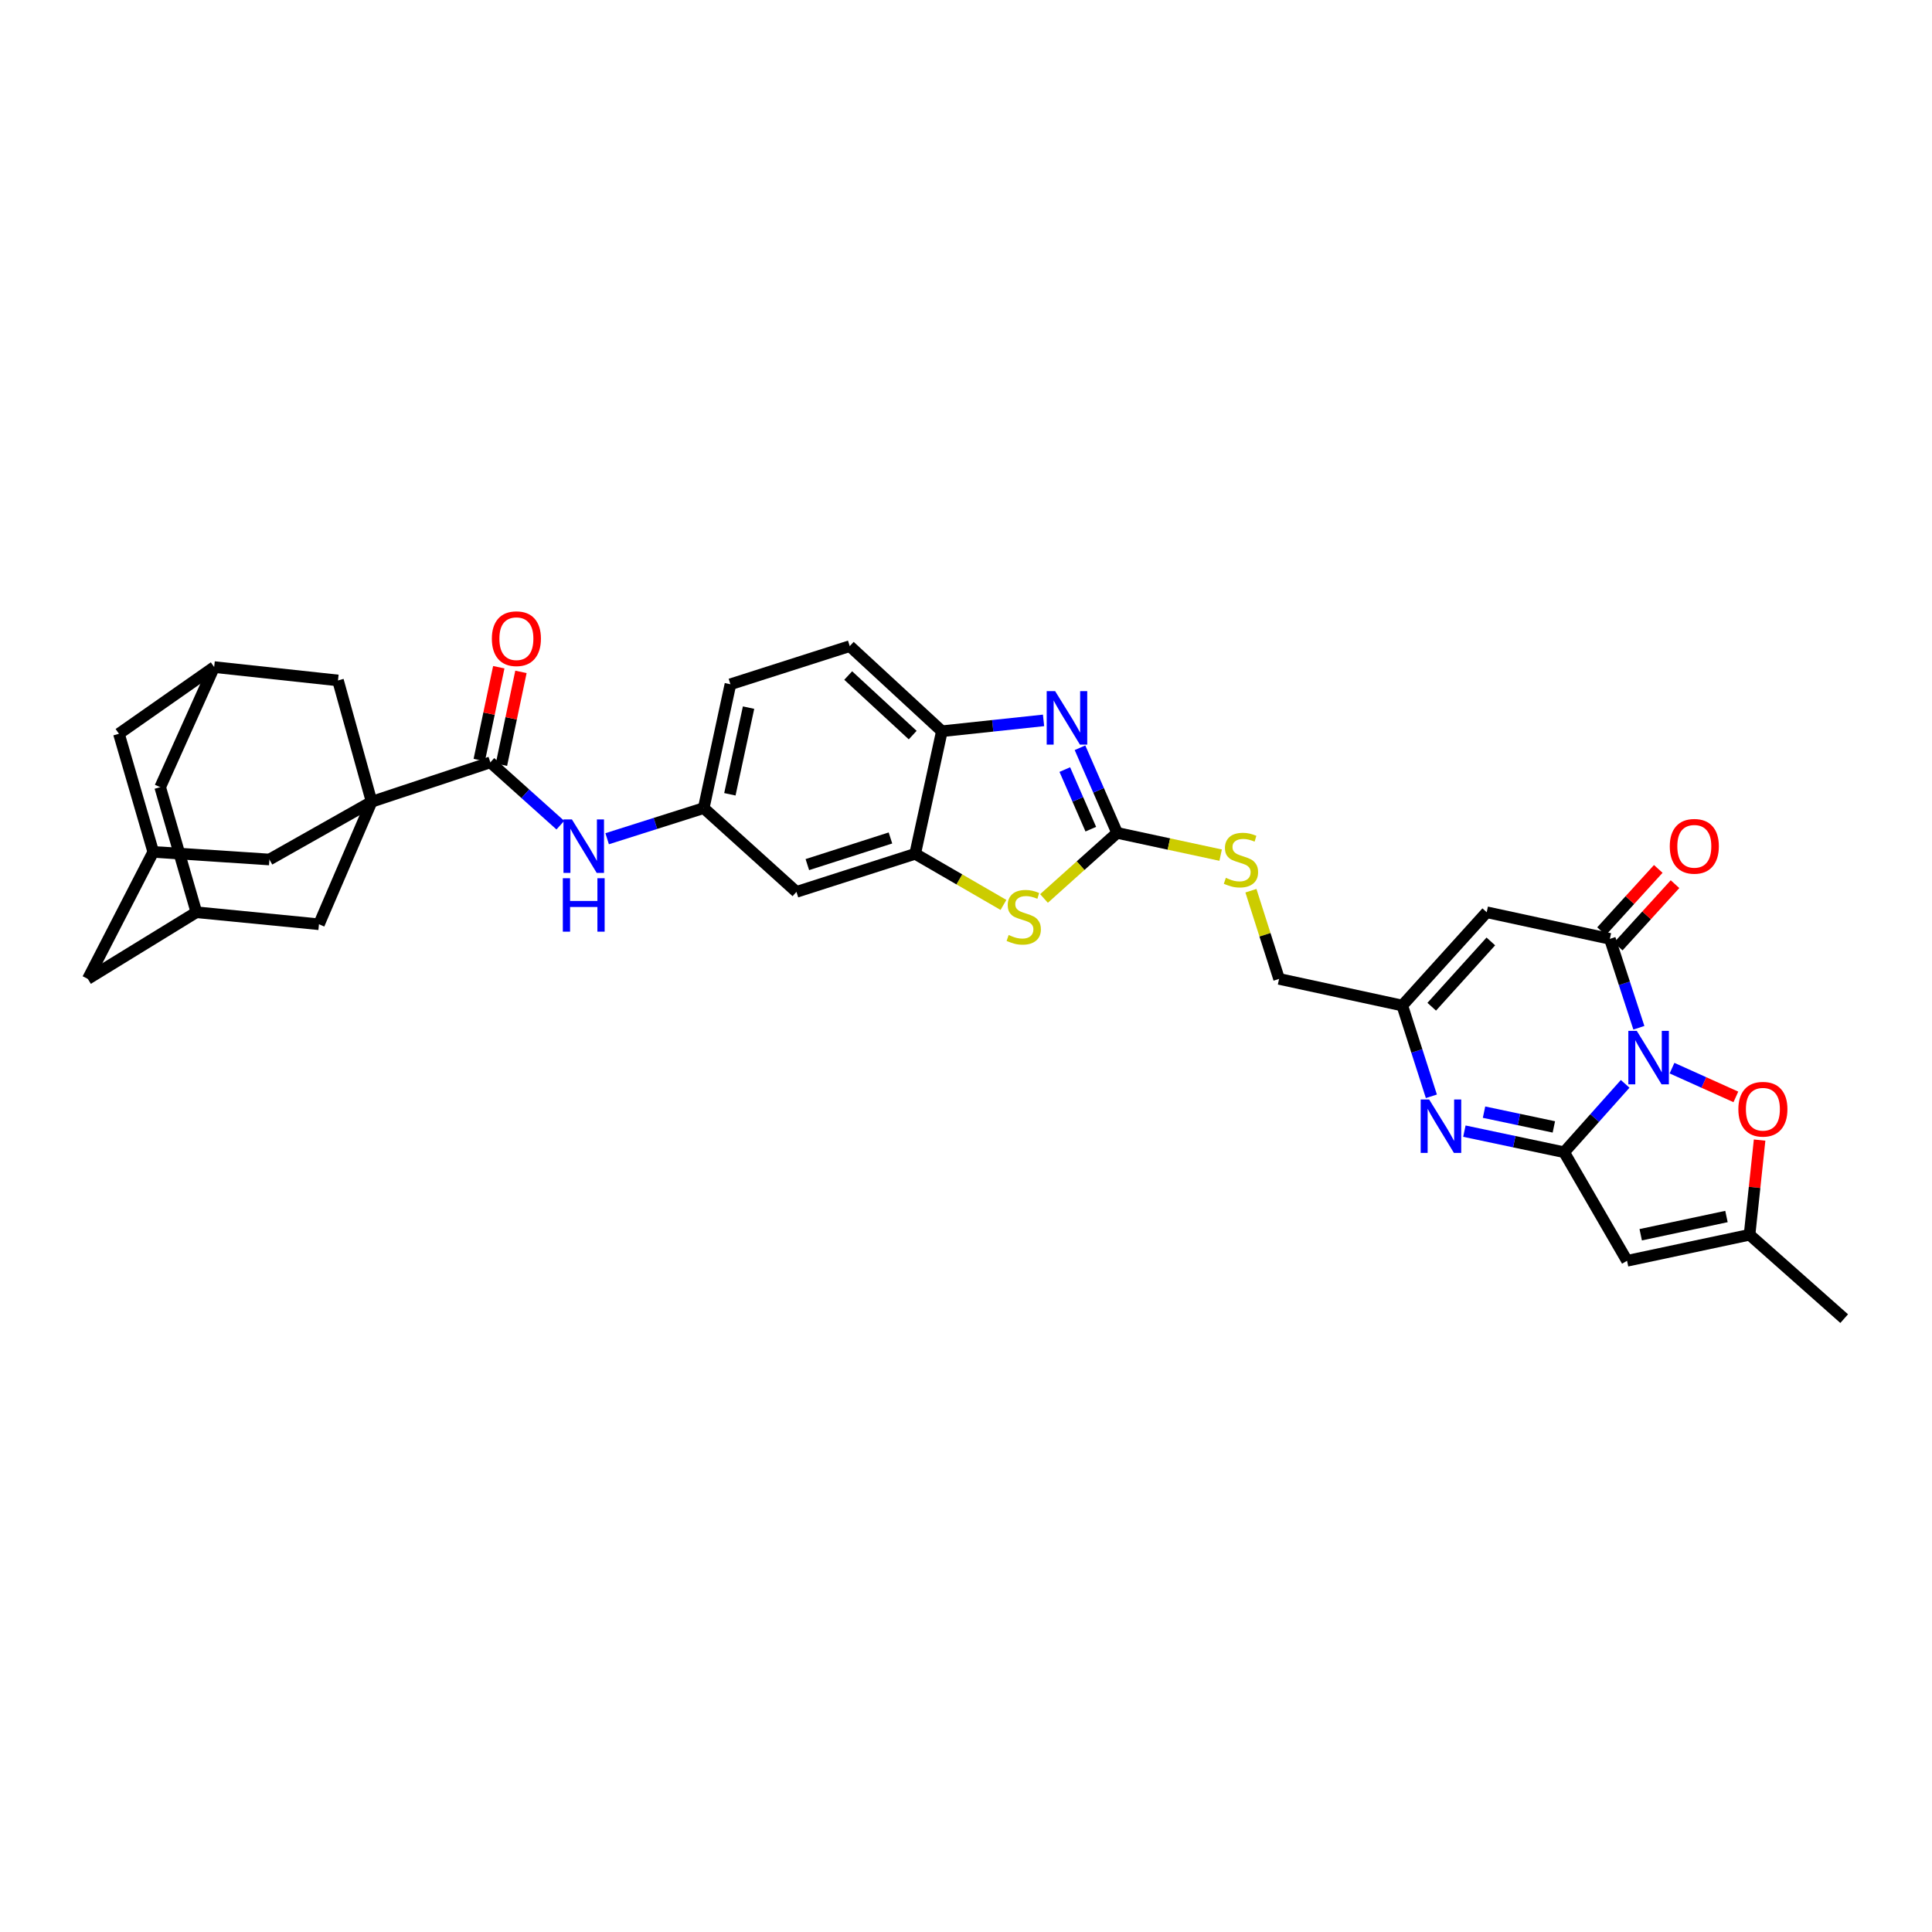 <?xml version='1.0' encoding='iso-8859-1'?>
<svg version='1.1' baseProfile='full'
              xmlns='http://www.w3.org/2000/svg'
                      xmlns:rdkit='http://www.rdkit.org/xml'
                      xmlns:xlink='http://www.w3.org/1999/xlink'
                  xml:space='preserve'
width='1000px' height='1000px' viewBox='0 0 1000 1000'>
<!-- END OF HEADER -->
<rect style='opacity:1.0;fill:#FFFFFF;stroke:none' width='1000' height='1000' x='0' y='0'> </rect>
<path class='bond-0' d='M 841.182,561.009 L 825.387,578.702' style='fill:none;fill-rule:evenodd;stroke:#0000FF;stroke-width:6px;stroke-linecap:butt;stroke-linejoin:miter;stroke-opacity:1' />
<path class='bond-0' d='M 825.387,578.702 L 809.592,596.396' style='fill:none;fill-rule:evenodd;stroke:#000000;stroke-width:6px;stroke-linecap:butt;stroke-linejoin:miter;stroke-opacity:1' />
<path class='bond-1' d='M 848.277,531.97 L 840.774,508.964' style='fill:none;fill-rule:evenodd;stroke:#0000FF;stroke-width:6px;stroke-linecap:butt;stroke-linejoin:miter;stroke-opacity:1' />
<path class='bond-1' d='M 840.774,508.964 L 833.27,485.957' style='fill:none;fill-rule:evenodd;stroke:#000000;stroke-width:6px;stroke-linecap:butt;stroke-linejoin:miter;stroke-opacity:1' />
<path class='bond-8' d='M 865.428,552.872 L 881.955,560.313' style='fill:none;fill-rule:evenodd;stroke:#0000FF;stroke-width:6px;stroke-linecap:butt;stroke-linejoin:miter;stroke-opacity:1' />
<path class='bond-8' d='M 881.955,560.313 L 898.482,567.755' style='fill:none;fill-rule:evenodd;stroke:#FF0000;stroke-width:6px;stroke-linecap:butt;stroke-linejoin:miter;stroke-opacity:1' />
<path class='bond-3' d='M 809.592,596.396 L 783.776,590.937' style='fill:none;fill-rule:evenodd;stroke:#000000;stroke-width:6px;stroke-linecap:butt;stroke-linejoin:miter;stroke-opacity:1' />
<path class='bond-3' d='M 783.776,590.937 L 757.959,585.478' style='fill:none;fill-rule:evenodd;stroke:#0000FF;stroke-width:6px;stroke-linecap:butt;stroke-linejoin:miter;stroke-opacity:1' />
<path class='bond-3' d='M 804.272,583.29 L 786.2,579.469' style='fill:none;fill-rule:evenodd;stroke:#000000;stroke-width:6px;stroke-linecap:butt;stroke-linejoin:miter;stroke-opacity:1' />
<path class='bond-3' d='M 786.2,579.469 L 768.129,575.648' style='fill:none;fill-rule:evenodd;stroke:#0000FF;stroke-width:6px;stroke-linecap:butt;stroke-linejoin:miter;stroke-opacity:1' />
<path class='bond-4' d='M 809.592,596.396 L 842.159,652.589' style='fill:none;fill-rule:evenodd;stroke:#000000;stroke-width:6px;stroke-linecap:butt;stroke-linejoin:miter;stroke-opacity:1' />
<path class='bond-7' d='M 833.27,485.957 L 769.517,472.177' style='fill:none;fill-rule:evenodd;stroke:#000000;stroke-width:6px;stroke-linecap:butt;stroke-linejoin:miter;stroke-opacity:1' />
<path class='bond-25' d='M 837.604,489.903 L 852.294,473.772' style='fill:none;fill-rule:evenodd;stroke:#000000;stroke-width:6px;stroke-linecap:butt;stroke-linejoin:miter;stroke-opacity:1' />
<path class='bond-25' d='M 852.294,473.772 L 866.985,457.641' style='fill:none;fill-rule:evenodd;stroke:#FF0000;stroke-width:6px;stroke-linecap:butt;stroke-linejoin:miter;stroke-opacity:1' />
<path class='bond-25' d='M 828.937,482.011 L 843.628,465.879' style='fill:none;fill-rule:evenodd;stroke:#000000;stroke-width:6px;stroke-linecap:butt;stroke-linejoin:miter;stroke-opacity:1' />
<path class='bond-25' d='M 843.628,465.879 L 858.319,449.748' style='fill:none;fill-rule:evenodd;stroke:#FF0000;stroke-width:6px;stroke-linecap:butt;stroke-linejoin:miter;stroke-opacity:1' />
<path class='bond-2' d='M 192.355,414.988 L 253.803,394.605' style='fill:none;fill-rule:evenodd;stroke:#000000;stroke-width:6px;stroke-linecap:butt;stroke-linejoin:miter;stroke-opacity:1' />
<path class='bond-17' d='M 192.355,414.988 L 139.444,444.878' style='fill:none;fill-rule:evenodd;stroke:#000000;stroke-width:6px;stroke-linecap:butt;stroke-linejoin:miter;stroke-opacity:1' />
<path class='bond-18' d='M 192.355,414.988 L 174.941,352.192' style='fill:none;fill-rule:evenodd;stroke:#000000;stroke-width:6px;stroke-linecap:butt;stroke-linejoin:miter;stroke-opacity:1' />
<path class='bond-19' d='M 192.355,414.988 L 165.095,478.396' style='fill:none;fill-rule:evenodd;stroke:#000000;stroke-width:6px;stroke-linecap:butt;stroke-linejoin:miter;stroke-opacity:1' />
<path class='bond-35' d='M 740.878,567.444 L 733.346,543.951' style='fill:none;fill-rule:evenodd;stroke:#0000FF;stroke-width:6px;stroke-linecap:butt;stroke-linejoin:miter;stroke-opacity:1' />
<path class='bond-35' d='M 733.346,543.951 L 725.814,520.458' style='fill:none;fill-rule:evenodd;stroke:#000000;stroke-width:6px;stroke-linecap:butt;stroke-linejoin:miter;stroke-opacity:1' />
<path class='bond-34' d='M 842.159,652.589 L 905.568,639.109' style='fill:none;fill-rule:evenodd;stroke:#000000;stroke-width:6px;stroke-linecap:butt;stroke-linejoin:miter;stroke-opacity:1' />
<path class='bond-34' d='M 849.233,639.101 L 893.619,629.665' style='fill:none;fill-rule:evenodd;stroke:#000000;stroke-width:6px;stroke-linecap:butt;stroke-linejoin:miter;stroke-opacity:1' />
<path class='bond-5' d='M 578.223,431.099 L 605.015,436.859' style='fill:none;fill-rule:evenodd;stroke:#000000;stroke-width:6px;stroke-linecap:butt;stroke-linejoin:miter;stroke-opacity:1' />
<path class='bond-5' d='M 605.015,436.859 L 631.807,442.619' style='fill:none;fill-rule:evenodd;stroke:#CCCC00;stroke-width:6px;stroke-linecap:butt;stroke-linejoin:miter;stroke-opacity:1' />
<path class='bond-6' d='M 578.223,431.099 L 568.612,409.066' style='fill:none;fill-rule:evenodd;stroke:#000000;stroke-width:6px;stroke-linecap:butt;stroke-linejoin:miter;stroke-opacity:1' />
<path class='bond-6' d='M 568.612,409.066 L 559.001,387.033' style='fill:none;fill-rule:evenodd;stroke:#0000FF;stroke-width:6px;stroke-linecap:butt;stroke-linejoin:miter;stroke-opacity:1' />
<path class='bond-6' d='M 564.596,429.176 L 557.868,413.753' style='fill:none;fill-rule:evenodd;stroke:#000000;stroke-width:6px;stroke-linecap:butt;stroke-linejoin:miter;stroke-opacity:1' />
<path class='bond-6' d='M 557.868,413.753 L 551.141,398.33' style='fill:none;fill-rule:evenodd;stroke:#0000FF;stroke-width:6px;stroke-linecap:butt;stroke-linejoin:miter;stroke-opacity:1' />
<path class='bond-10' d='M 578.223,431.099 L 559.3,448.074' style='fill:none;fill-rule:evenodd;stroke:#000000;stroke-width:6px;stroke-linecap:butt;stroke-linejoin:miter;stroke-opacity:1' />
<path class='bond-10' d='M 559.3,448.074 L 540.377,465.05' style='fill:none;fill-rule:evenodd;stroke:#CCCC00;stroke-width:6px;stroke-linecap:butt;stroke-linejoin:miter;stroke-opacity:1' />
<path class='bond-14' d='M 540.141,372.87 L 513.829,375.676' style='fill:none;fill-rule:evenodd;stroke:#0000FF;stroke-width:6px;stroke-linecap:butt;stroke-linejoin:miter;stroke-opacity:1' />
<path class='bond-14' d='M 513.829,375.676 L 487.516,378.481' style='fill:none;fill-rule:evenodd;stroke:#000000;stroke-width:6px;stroke-linecap:butt;stroke-linejoin:miter;stroke-opacity:1' />
<path class='bond-11' d='M 769.517,472.177 L 725.814,520.458' style='fill:none;fill-rule:evenodd;stroke:#000000;stroke-width:6px;stroke-linecap:butt;stroke-linejoin:miter;stroke-opacity:1' />
<path class='bond-11' d='M 771.652,487.286 L 741.06,521.082' style='fill:none;fill-rule:evenodd;stroke:#000000;stroke-width:6px;stroke-linecap:butt;stroke-linejoin:miter;stroke-opacity:1' />
<path class='bond-13' d='M 910.767,590.106 L 908.168,614.607' style='fill:none;fill-rule:evenodd;stroke:#FF0000;stroke-width:6px;stroke-linecap:butt;stroke-linejoin:miter;stroke-opacity:1' />
<path class='bond-13' d='M 908.168,614.607 L 905.568,639.109' style='fill:none;fill-rule:evenodd;stroke:#000000;stroke-width:6px;stroke-linecap:butt;stroke-linejoin:miter;stroke-opacity:1' />
<path class='bond-9' d='M 253.803,394.605 L 271.916,410.853' style='fill:none;fill-rule:evenodd;stroke:#000000;stroke-width:6px;stroke-linecap:butt;stroke-linejoin:miter;stroke-opacity:1' />
<path class='bond-9' d='M 271.916,410.853 L 290.028,427.101' style='fill:none;fill-rule:evenodd;stroke:#0000FF;stroke-width:6px;stroke-linecap:butt;stroke-linejoin:miter;stroke-opacity:1' />
<path class='bond-26' d='M 259.539,395.811 L 264.591,371.786' style='fill:none;fill-rule:evenodd;stroke:#000000;stroke-width:6px;stroke-linecap:butt;stroke-linejoin:miter;stroke-opacity:1' />
<path class='bond-26' d='M 264.591,371.786 L 269.642,347.761' style='fill:none;fill-rule:evenodd;stroke:#FF0000;stroke-width:6px;stroke-linecap:butt;stroke-linejoin:miter;stroke-opacity:1' />
<path class='bond-26' d='M 248.068,393.399 L 253.12,369.374' style='fill:none;fill-rule:evenodd;stroke:#000000;stroke-width:6px;stroke-linecap:butt;stroke-linejoin:miter;stroke-opacity:1' />
<path class='bond-26' d='M 253.12,369.374 L 258.172,345.349' style='fill:none;fill-rule:evenodd;stroke:#FF0000;stroke-width:6px;stroke-linecap:butt;stroke-linejoin:miter;stroke-opacity:1' />
<path class='bond-12' d='M 519.391,468.389 L 496.541,455.162' style='fill:none;fill-rule:evenodd;stroke:#CCCC00;stroke-width:6px;stroke-linecap:butt;stroke-linejoin:miter;stroke-opacity:1' />
<path class='bond-12' d='M 496.541,455.162 L 473.691,441.935' style='fill:none;fill-rule:evenodd;stroke:#000000;stroke-width:6px;stroke-linecap:butt;stroke-linejoin:miter;stroke-opacity:1' />
<path class='bond-31' d='M 725.814,520.458 L 662.047,506.678' style='fill:none;fill-rule:evenodd;stroke:#000000;stroke-width:6px;stroke-linecap:butt;stroke-linejoin:miter;stroke-opacity:1' />
<path class='bond-16' d='M 473.691,441.935 L 412.243,461.634' style='fill:none;fill-rule:evenodd;stroke:#000000;stroke-width:6px;stroke-linecap:butt;stroke-linejoin:miter;stroke-opacity:1' />
<path class='bond-16' d='M 460.895,433.728 L 417.882,447.517' style='fill:none;fill-rule:evenodd;stroke:#000000;stroke-width:6px;stroke-linecap:butt;stroke-linejoin:miter;stroke-opacity:1' />
<path class='bond-36' d='M 473.691,441.935 L 487.516,378.481' style='fill:none;fill-rule:evenodd;stroke:#000000;stroke-width:6px;stroke-linecap:butt;stroke-linejoin:miter;stroke-opacity:1' />
<path class='bond-33' d='M 905.568,639.109 L 954.545,682.518' style='fill:none;fill-rule:evenodd;stroke:#000000;stroke-width:6px;stroke-linecap:butt;stroke-linejoin:miter;stroke-opacity:1' />
<path class='bond-27' d='M 487.516,378.481 L 439.828,334.433' style='fill:none;fill-rule:evenodd;stroke:#000000;stroke-width:6px;stroke-linecap:butt;stroke-linejoin:miter;stroke-opacity:1' />
<path class='bond-27' d='M 472.41,380.484 L 439.028,349.651' style='fill:none;fill-rule:evenodd;stroke:#000000;stroke-width:6px;stroke-linecap:butt;stroke-linejoin:miter;stroke-opacity:1' />
<path class='bond-15' d='M 314.262,434.125 L 339.255,426.197' style='fill:none;fill-rule:evenodd;stroke:#0000FF;stroke-width:6px;stroke-linecap:butt;stroke-linejoin:miter;stroke-opacity:1' />
<path class='bond-15' d='M 339.255,426.197 L 364.249,418.27' style='fill:none;fill-rule:evenodd;stroke:#000000;stroke-width:6px;stroke-linecap:butt;stroke-linejoin:miter;stroke-opacity:1' />
<path class='bond-24' d='M 412.243,461.634 L 364.249,418.27' style='fill:none;fill-rule:evenodd;stroke:#000000;stroke-width:6px;stroke-linecap:butt;stroke-linejoin:miter;stroke-opacity:1' />
<path class='bond-23' d='M 139.444,444.878 L 79.317,440.939' style='fill:none;fill-rule:evenodd;stroke:#000000;stroke-width:6px;stroke-linecap:butt;stroke-linejoin:miter;stroke-opacity:1' />
<path class='bond-21' d='M 174.941,352.192 L 110.849,345.276' style='fill:none;fill-rule:evenodd;stroke:#000000;stroke-width:6px;stroke-linecap:butt;stroke-linejoin:miter;stroke-opacity:1' />
<path class='bond-22' d='M 165.095,478.396 L 101.648,472.177' style='fill:none;fill-rule:evenodd;stroke:#000000;stroke-width:6px;stroke-linecap:butt;stroke-linejoin:miter;stroke-opacity:1' />
<path class='bond-20' d='M 647.474,461.035 L 654.761,483.857' style='fill:none;fill-rule:evenodd;stroke:#CCCC00;stroke-width:6px;stroke-linecap:butt;stroke-linejoin:miter;stroke-opacity:1' />
<path class='bond-20' d='M 654.761,483.857 L 662.047,506.678' style='fill:none;fill-rule:evenodd;stroke:#000000;stroke-width:6px;stroke-linecap:butt;stroke-linejoin:miter;stroke-opacity:1' />
<path class='bond-29' d='M 110.849,345.276 L 61.559,379.79' style='fill:none;fill-rule:evenodd;stroke:#000000;stroke-width:6px;stroke-linecap:butt;stroke-linejoin:miter;stroke-opacity:1' />
<path class='bond-38' d='M 110.849,345.276 L 82.912,407.434' style='fill:none;fill-rule:evenodd;stroke:#000000;stroke-width:6px;stroke-linecap:butt;stroke-linejoin:miter;stroke-opacity:1' />
<path class='bond-28' d='M 101.648,472.177 L 45.455,506.678' style='fill:none;fill-rule:evenodd;stroke:#000000;stroke-width:6px;stroke-linecap:butt;stroke-linejoin:miter;stroke-opacity:1' />
<path class='bond-30' d='M 101.648,472.177 L 82.912,407.434' style='fill:none;fill-rule:evenodd;stroke:#000000;stroke-width:6px;stroke-linecap:butt;stroke-linejoin:miter;stroke-opacity:1' />
<path class='bond-39' d='M 79.317,440.939 L 45.455,506.678' style='fill:none;fill-rule:evenodd;stroke:#000000;stroke-width:6px;stroke-linecap:butt;stroke-linejoin:miter;stroke-opacity:1' />
<path class='bond-40' d='M 79.317,440.939 L 61.559,379.79' style='fill:none;fill-rule:evenodd;stroke:#000000;stroke-width:6px;stroke-linecap:butt;stroke-linejoin:miter;stroke-opacity:1' />
<path class='bond-37' d='M 364.249,418.27 L 378.067,354.178' style='fill:none;fill-rule:evenodd;stroke:#000000;stroke-width:6px;stroke-linecap:butt;stroke-linejoin:miter;stroke-opacity:1' />
<path class='bond-37' d='M 377.78,411.127 L 387.453,366.262' style='fill:none;fill-rule:evenodd;stroke:#000000;stroke-width:6px;stroke-linecap:butt;stroke-linejoin:miter;stroke-opacity:1' />
<path class='bond-32' d='M 439.828,334.433 L 378.067,354.178' style='fill:none;fill-rule:evenodd;stroke:#000000;stroke-width:6px;stroke-linecap:butt;stroke-linejoin:miter;stroke-opacity:1' />
<path  class='atom-0' d='M 847.2 533.586
L 856.265 548.239
Q 857.163 549.684, 858.609 552.302
Q 860.055 554.92, 860.133 555.076
L 860.133 533.586
L 863.806 533.586
L 863.806 561.25
L 860.016 561.25
L 850.287 545.23
Q 849.153 543.355, 847.942 541.206
Q 846.77 539.057, 846.418 538.392
L 846.418 561.25
L 842.824 561.25
L 842.824 533.586
L 847.2 533.586
' fill='#0000FF'/>
<path  class='atom-4' d='M 739.724 569.084
L 748.789 583.736
Q 749.687 585.182, 751.133 587.8
Q 752.579 590.418, 752.657 590.574
L 752.657 569.084
L 756.33 569.084
L 756.33 596.747
L 752.54 596.747
L 742.811 580.728
Q 741.678 578.852, 740.466 576.703
Q 739.294 574.554, 738.942 573.89
L 738.942 596.747
L 735.348 596.747
L 735.348 569.084
L 739.724 569.084
' fill='#0000FF'/>
<path  class='atom-7' d='M 546.145 357.746
L 555.21 372.399
Q 556.108 373.844, 557.554 376.462
Q 559 379.08, 559.078 379.236
L 559.078 357.746
L 562.751 357.746
L 562.751 385.41
L 558.961 385.41
L 549.232 369.39
Q 548.098 367.515, 546.887 365.366
Q 545.715 363.217, 545.363 362.552
L 545.363 385.41
L 541.769 385.41
L 541.769 357.746
L 546.145 357.746
' fill='#0000FF'/>
<path  class='atom-9' d='M 899.772 574.131
Q 899.772 567.489, 903.054 563.777
Q 906.336 560.065, 912.471 560.065
Q 918.605 560.065, 921.887 563.777
Q 925.169 567.489, 925.169 574.131
Q 925.169 580.851, 921.848 584.68
Q 918.527 588.471, 912.471 588.471
Q 906.375 588.471, 903.054 584.68
Q 899.772 580.89, 899.772 574.131
M 912.471 585.345
Q 916.691 585.345, 918.957 582.531
Q 921.262 579.679, 921.262 574.131
Q 921.262 568.7, 918.957 565.965
Q 916.691 563.191, 912.471 563.191
Q 908.251 563.191, 905.946 565.926
Q 903.679 568.661, 903.679 574.131
Q 903.679 579.718, 905.946 582.531
Q 908.251 585.345, 912.471 585.345
' fill='#FF0000'/>
<path  class='atom-11' d='M 522.07 483.958
Q 522.382 484.075, 523.672 484.622
Q 524.961 485.169, 526.368 485.521
Q 527.813 485.833, 529.22 485.833
Q 531.838 485.833, 533.362 484.583
Q 534.885 483.293, 534.885 481.066
Q 534.885 479.542, 534.104 478.605
Q 533.362 477.667, 532.189 477.159
Q 531.017 476.651, 529.064 476.065
Q 526.602 475.323, 525.117 474.619
Q 523.672 473.916, 522.617 472.431
Q 521.601 470.946, 521.601 468.446
Q 521.601 464.968, 523.945 462.819
Q 526.328 460.67, 531.017 460.67
Q 534.221 460.67, 537.855 462.194
L 536.956 465.203
Q 533.635 463.835, 531.134 463.835
Q 528.438 463.835, 526.954 464.968
Q 525.469 466.062, 525.508 467.977
Q 525.508 469.462, 526.25 470.36
Q 527.032 471.259, 528.126 471.767
Q 529.259 472.275, 531.134 472.861
Q 533.635 473.642, 535.12 474.424
Q 536.605 475.205, 537.66 476.807
Q 538.754 478.37, 538.754 481.066
Q 538.754 484.895, 536.175 486.966
Q 533.635 488.998, 529.376 488.998
Q 526.915 488.998, 525.039 488.451
Q 523.203 487.943, 521.015 487.044
L 522.07 483.958
' fill='#CCCC00'/>
<path  class='atom-16' d='M 296.028 424.137
L 305.092 438.79
Q 305.991 440.235, 307.437 442.853
Q 308.883 445.471, 308.961 445.627
L 308.961 424.137
L 312.633 424.137
L 312.633 451.801
L 308.843 451.801
L 299.114 435.781
Q 297.981 433.906, 296.77 431.757
Q 295.598 429.608, 295.246 428.943
L 295.246 451.801
L 291.651 451.801
L 291.651 424.137
L 296.028 424.137
' fill='#0000FF'/>
<path  class='atom-16' d='M 291.319 454.567
L 295.07 454.567
L 295.07 466.328
L 309.215 466.328
L 309.215 454.567
L 312.966 454.567
L 312.966 482.231
L 309.215 482.231
L 309.215 469.454
L 295.07 469.454
L 295.07 482.231
L 291.319 482.231
L 291.319 454.567
' fill='#0000FF'/>
<path  class='atom-21' d='M 634.501 454.373
Q 634.814 454.49, 636.103 455.037
Q 637.393 455.584, 638.799 455.936
Q 640.245 456.249, 641.651 456.249
Q 644.269 456.249, 645.793 454.998
Q 647.317 453.709, 647.317 451.482
Q 647.317 449.958, 646.536 449.02
Q 645.793 448.082, 644.621 447.574
Q 643.449 447.067, 641.495 446.48
Q 639.034 445.738, 637.549 445.035
Q 636.103 444.331, 635.048 442.847
Q 634.032 441.362, 634.032 438.861
Q 634.032 435.384, 636.377 433.235
Q 638.76 431.086, 643.449 431.086
Q 646.653 431.086, 650.287 432.61
L 649.388 435.618
Q 646.067 434.251, 643.566 434.251
Q 640.87 434.251, 639.385 435.384
Q 637.9 436.478, 637.94 438.392
Q 637.94 439.877, 638.682 440.776
Q 639.463 441.674, 640.557 442.182
Q 641.691 442.69, 643.566 443.276
Q 646.067 444.058, 647.551 444.839
Q 649.036 445.621, 650.091 447.223
Q 651.185 448.786, 651.185 451.482
Q 651.185 455.311, 648.606 457.382
Q 646.067 459.413, 641.808 459.413
Q 639.346 459.413, 637.471 458.866
Q 635.634 458.359, 633.446 457.46
L 634.501 454.373
' fill='#CCCC00'/>
<path  class='atom-26' d='M 864.275 438.047
Q 864.275 431.405, 867.557 427.693
Q 870.839 423.981, 876.973 423.981
Q 883.108 423.981, 886.39 427.693
Q 889.672 431.405, 889.672 438.047
Q 889.672 444.768, 886.351 448.597
Q 883.029 452.387, 876.973 452.387
Q 870.878 452.387, 867.557 448.597
Q 864.275 444.807, 864.275 438.047
M 876.973 449.261
Q 881.193 449.261, 883.459 446.448
Q 885.765 443.596, 885.765 438.047
Q 885.765 432.616, 883.459 429.881
Q 881.193 427.107, 876.973 427.107
Q 872.753 427.107, 870.448 429.842
Q 868.182 432.577, 868.182 438.047
Q 868.182 443.635, 870.448 446.448
Q 872.753 449.261, 876.973 449.261
' fill='#FF0000'/>
<path  class='atom-27' d='M 254.585 330.578
Q 254.585 323.936, 257.867 320.224
Q 261.149 316.512, 267.283 316.512
Q 273.418 316.512, 276.7 320.224
Q 279.982 323.936, 279.982 330.578
Q 279.982 337.298, 276.661 341.127
Q 273.339 344.918, 267.283 344.918
Q 261.188 344.918, 257.867 341.127
Q 254.585 337.337, 254.585 330.578
M 267.283 341.792
Q 271.503 341.792, 273.769 338.978
Q 276.074 336.126, 276.074 330.578
Q 276.074 325.147, 273.769 322.412
Q 271.503 319.638, 267.283 319.638
Q 263.063 319.638, 260.758 322.373
Q 258.492 325.108, 258.492 330.578
Q 258.492 336.165, 260.758 338.978
Q 263.063 341.792, 267.283 341.792
' fill='#FF0000'/>
</svg>
